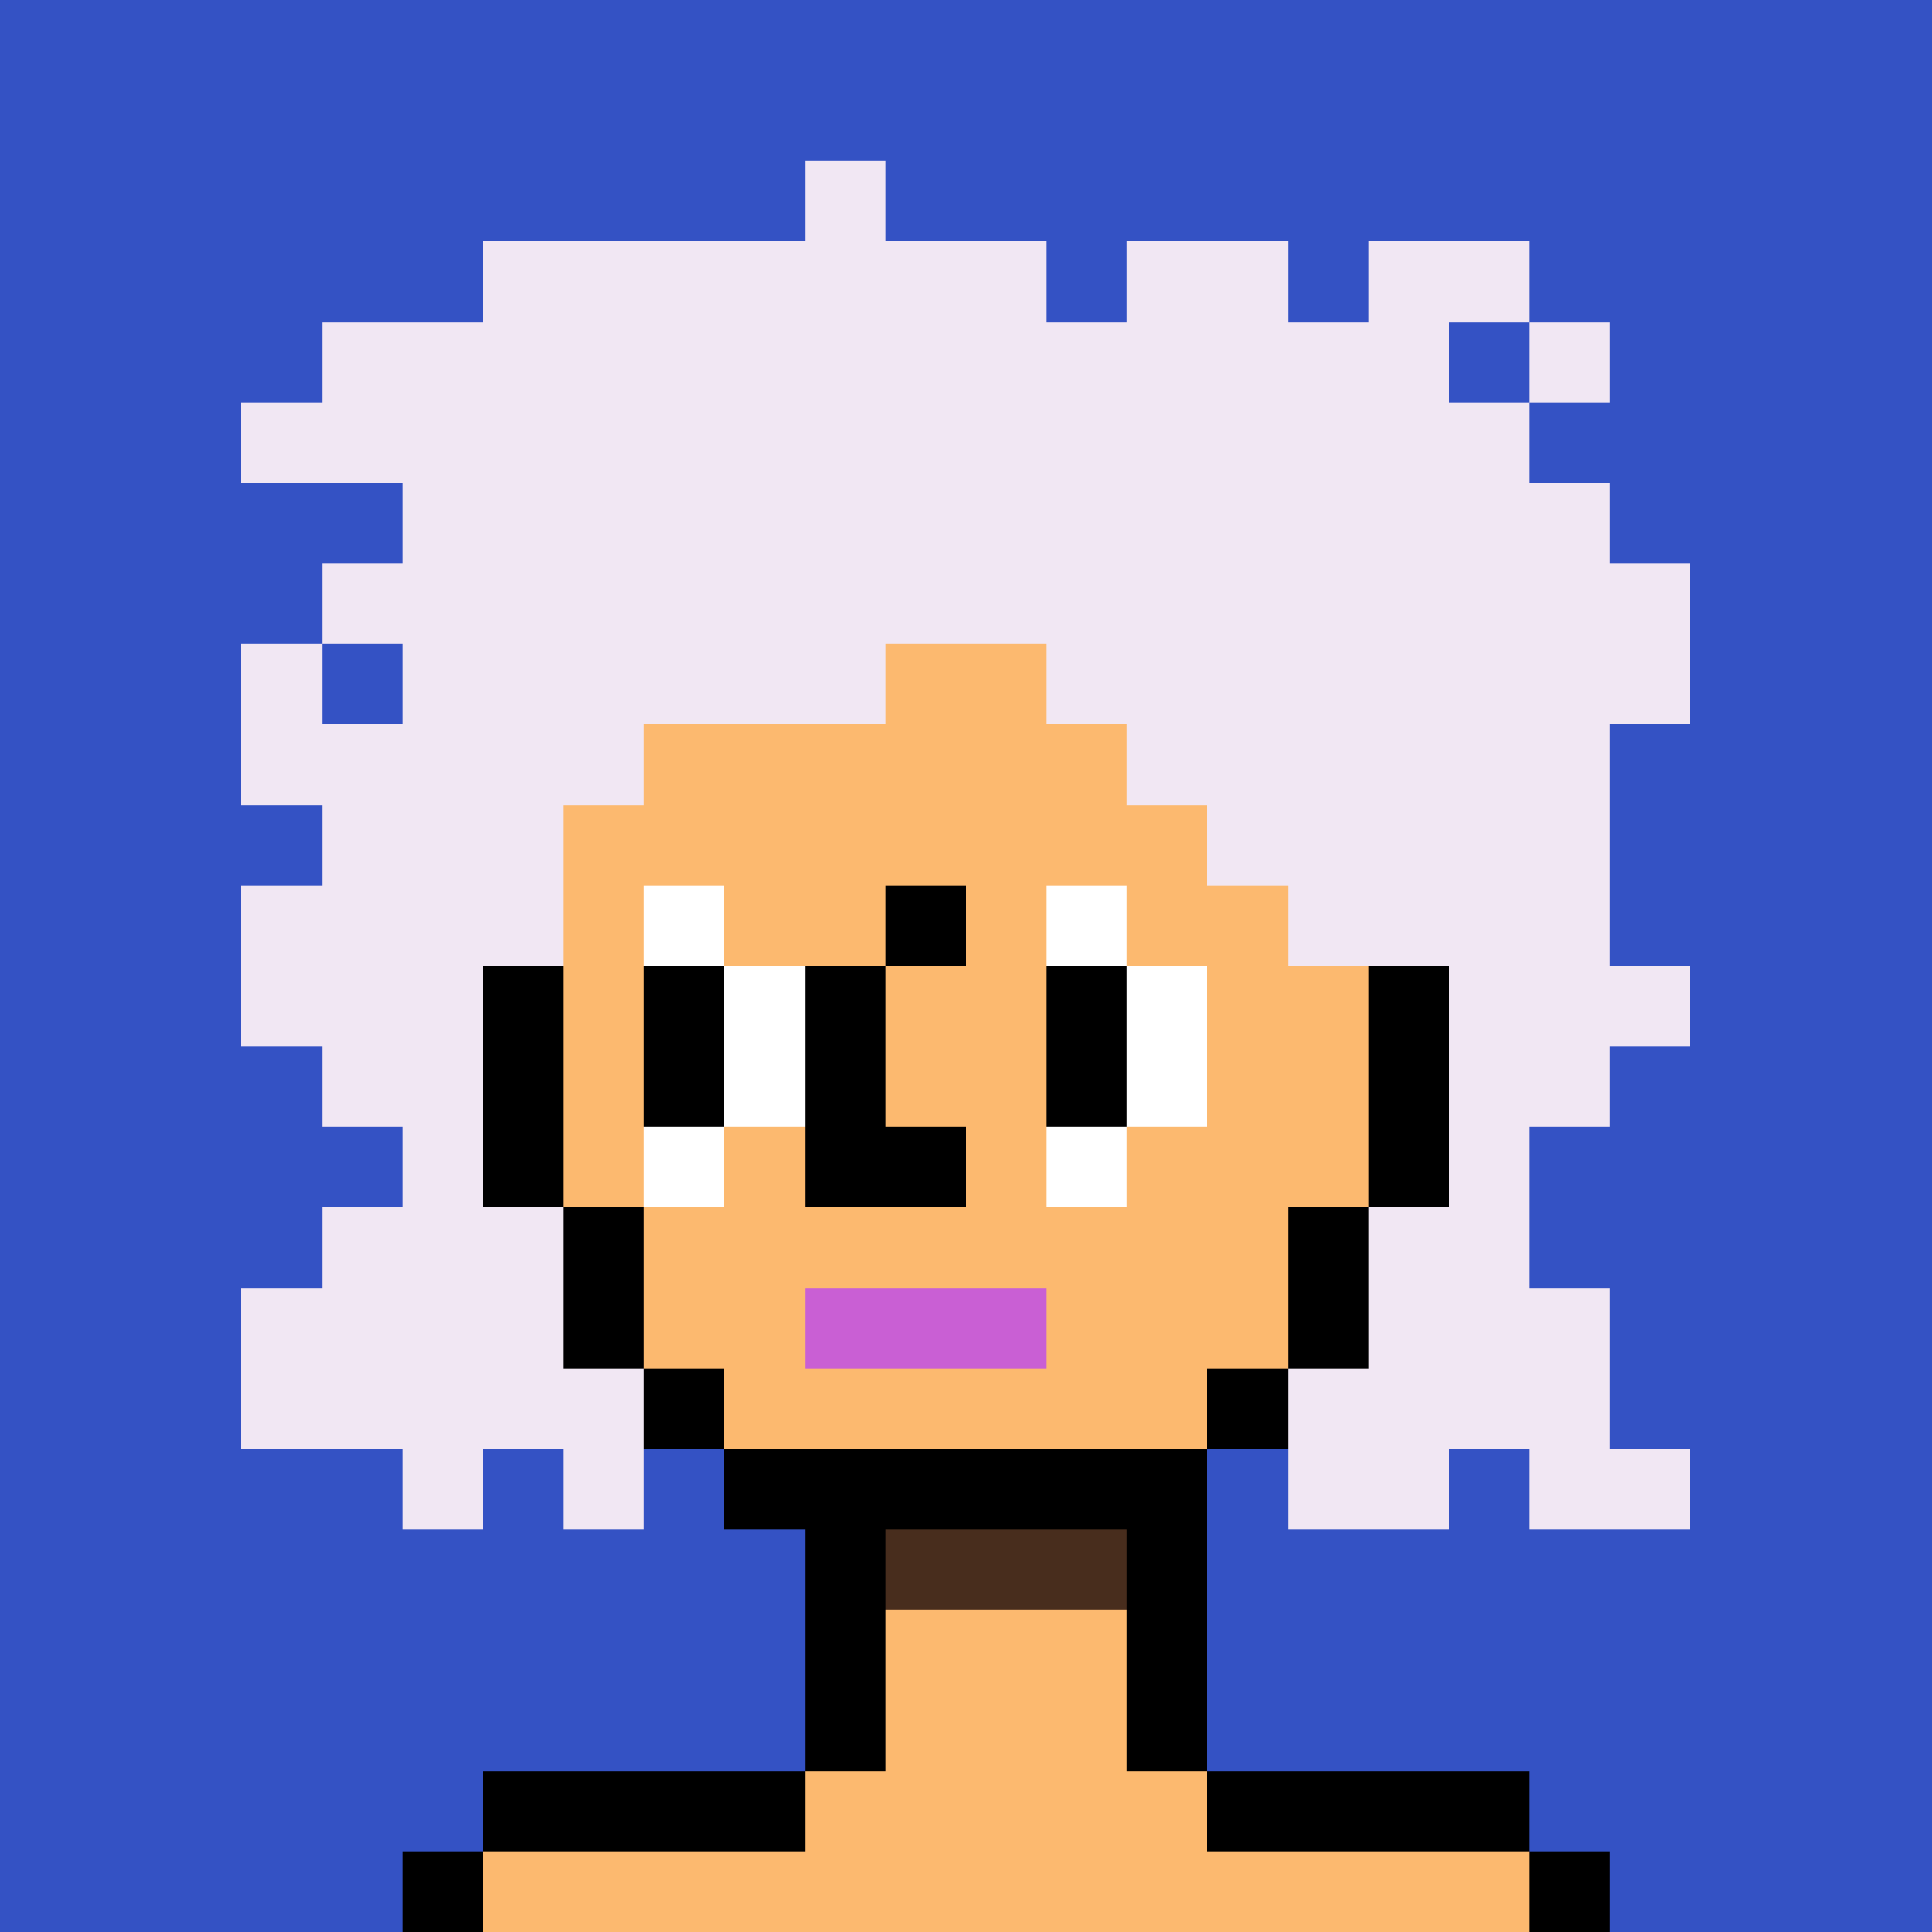 <svg width="480" height="480" viewBox="0 0 24 24" xmlns="http://www.w3.org/2000/svg" shape-rendering="crispEdges"><rect width="100%" height="100%" fill="#3452c4"/><path fill="#F1E7F3" d="M10 2h1v1h-1zM6 3h7v1H6zm8 0h2v1h-2zm3 0h2v1h-2zM4 4h14v1H4zm15 0h1v1h-1zM3 5h16v1H3zm2 1h15v1H5zM4 7h17v1H4zM3 8h1v1H3zm2 0h6v1H5z"/><path fill="#FCB96F" d="M11 8h2v1h-2z"/><path fill="#F1E7F3" d="M13 8h8v1h-8zM3 9h5v1H3z"/><path fill="#FCB96F" d="M8 9h6v1H8z"/><path fill="#F1E7F3" d="M14 9h6v1h-6zM4 10h3v1H4z"/><path fill="#FCB96F" d="M7 10h8v1H7z"/><path fill="#F1E7F3" d="M15 10h5v1h-5zM3 11h4v1H3z"/><path fill="#FCB96F" d="M7 11h1v1H7z"/><path fill="#FFF" d="M8 11h1v1H8z"/><path fill="#FCB96F" d="M9 11h2v1H9z"/><path d="M11 11h1v1h-1z"/><path fill="#FCB96F" d="M12 11h1v1h-1z"/><path fill="#FFF" d="M13 11h1v1h-1z"/><path fill="#FCB96F" d="M14 11h2v1h-2z"/><path fill="#F1E7F3" d="M16 11h4v1h-4zM3 12h3v1H3z"/><path d="M6 12h1v1H6z"/><path fill="#FCB96F" d="M7 12h1v1H7z"/><path d="M8 12h1v1H8z"/><path fill="#FFF" d="M9 12h1v1H9z"/><path d="M10 12h1v1h-1z"/><path fill="#FCB96F" d="M11 12h2v1h-2z"/><path d="M13 12h1v1h-1z"/><path fill="#FFF" d="M14 12h1v1h-1z"/><path fill="#FCB96F" d="M15 12h2v1h-2z"/><path d="M17 12h1v1h-1z"/><path fill="#F1E7F3" d="M18 12h3v1h-3zM4 13h2v1H4z"/><path d="M6 13h1v1H6z"/><path fill="#FCB96F" d="M7 13h1v1H7z"/><path d="M8 13h1v1H8z"/><path fill="#FFF" d="M9 13h1v1H9z"/><path d="M10 13h1v1h-1z"/><path fill="#FCB96F" d="M11 13h2v1h-2z"/><path d="M13 13h1v1h-1z"/><path fill="#FFF" d="M14 13h1v1h-1z"/><path fill="#FCB96F" d="M15 13h2v1h-2z"/><path d="M17 13h1v1h-1z"/><path fill="#F1E7F3" d="M18 13h2v1h-2zM5 14h1v1H5z"/><path d="M6 14h1v1H6z"/><path fill="#FCB96F" d="M7 14h1v1H7z"/><path fill="#FFF" d="M8 14h1v1H8z"/><path fill="#FCB96F" d="M9 14h1v1H9z"/><path d="M10 14h2v1h-2z"/><path fill="#FCB96F" d="M12 14h1v1h-1z"/><path fill="#FFF" d="M13 14h1v1h-1z"/><path fill="#FCB96F" d="M14 14h3v1h-3z"/><path d="M17 14h1v1h-1z"/><path fill="#F1E7F3" d="M18 14h1v1h-1zM4 15h3v1H4z"/><path d="M7 15h1v1H7z"/><path fill="#FCB96F" d="M8 15h8v1H8z"/><path d="M16 15h1v1h-1z"/><path fill="#F1E7F3" d="M17 15h2v1h-2zM3 16h4v1H3z"/><path d="M7 16h1v1H7z"/><path fill="#FCB96F" d="M8 16h2v1H8z"/><path fill="#C95FD4" d="M10 16h3v1h-3z"/><path fill="#FCB96F" d="M13 16h3v1h-3z"/><path d="M16 16h1v1h-1z"/><path fill="#F1E7F3" d="M17 16h3v1h-3zM3 17h5v1H3z"/><path d="M8 17h1v1H8z"/><path fill="#FCB96F" d="M9 17h6v1H9z"/><path d="M15 17h1v1h-1z"/><path fill="#F1E7F3" d="M16 17h4v1h-4zM5 18h1v1H5zm2 0h1v1H7z"/><path d="M9 18h6v1H9z"/><path fill="#F1E7F3" d="M16 18h2v1h-2zm3 0h2v1h-2z"/><path d="M10 19h1v1h-1z"/><path fill="#482D1D" d="M11 19h3v1h-3z"/><path d="M14 19h1v1h-1zm-4 1h1v1h-1z"/><path fill="#FCB96F" d="M11 20h3v1h-3z"/><path d="M14 20h1v1h-1zm-4 1h1v1h-1z"/><path fill="#FCB96F" d="M11 21h3v1h-3z"/><path d="M14 21h1v1h-1zm-8 1h4v1H6z"/><path fill="#FCB96F" d="M10 22h5v1h-5z"/><path d="M15 22h4v1h-4zM5 23h1v1H5z"/><path fill="#FCB96F" d="M6 23h13v1H6z"/><path d="M19 23h1v1h-1z"/></svg>
